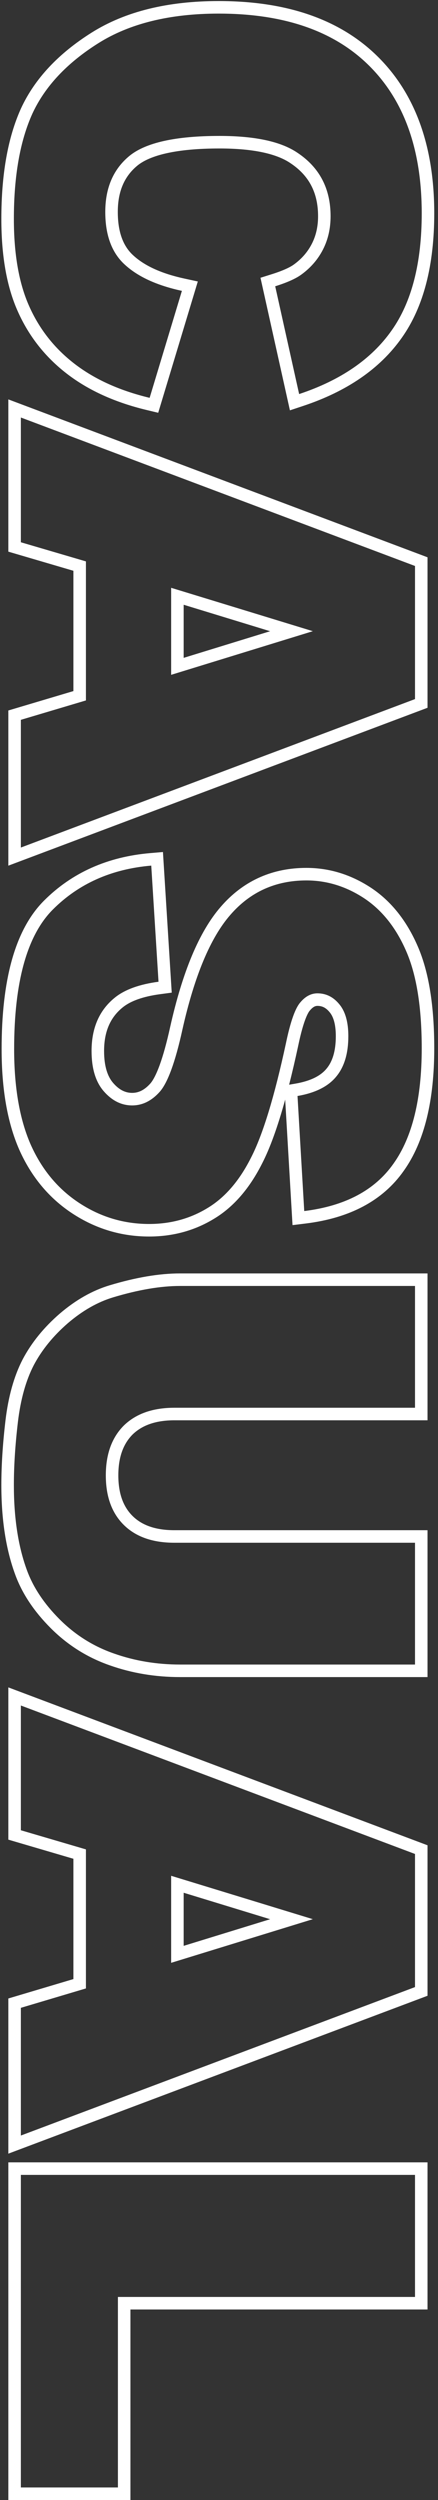 <svg width="105" height="598" viewBox="0 0 105 598" fill="none" xmlns="http://www.w3.org/2000/svg">
<rect x="0" y="0" width="105" height="598" fill="#333333" stroke="none"/>
<path d="M28.268 594.996L28.268 549.428L99.488 549.428L99.488 520.23L5 520.23L5 594.996L28.268 594.996ZM31.268 552.428L31.268 597.996L2 597.996L2 517.23L102.488 517.23L102.488 552.428L31.268 552.428Z" fill="white"/>
<path d="M102.488 477.384L2 515.152L2 478.032L17.598 473.392L17.598 444.617L2 440.041L2 403.621L102.488 441.39L102.488 477.384ZM99.488 443.467L5 407.953L5 437.795L20.598 442.371L20.598 475.629L5 480.27L5 510.82L99.488 475.307L99.488 443.467ZM41.029 469.506L41.029 448.687L74.996 459.064L41.029 469.506ZM44.029 452.741L44.029 465.445L64.758 459.073L44.029 452.741Z" fill="white"/>
<path d="M41.803 336.732L99.488 336.732L99.488 307.6L43.156 307.6C38.516 307.6 33.188 308.502 27.172 310.307C23.434 311.424 19.803 313.486 16.279 316.494C12.756 319.545 10.027 322.896 8.094 326.549C6.203 330.201 4.936 334.734 4.291 340.148C3.646 345.605 3.324 350.633 3.324 355.23C3.324 363.18 4.377 369.99 6.482 375.662C7.986 379.744 10.586 383.633 14.281 387.328C18.02 391.066 22.359 393.795 27.301 395.514C32.285 397.275 37.57 398.156 43.156 398.156L99.488 398.156L99.488 369.023L41.803 369.023C36.56 369.023 32.5 367.584 29.621 364.705C26.785 361.869 25.367 357.937 25.367 352.91L28.367 352.91C28.367 357.355 29.603 360.445 31.742 362.584C33.909 364.751 37.117 366.023 41.803 366.023L102.488 366.023L102.488 401.156L43.156 401.156C37.249 401.156 31.624 400.223 26.301 398.342C20.933 396.472 16.211 393.5 12.16 389.449C8.219 385.508 5.348 381.262 3.667 376.699L3.668 376.698C1.408 370.607 0.324 363.427 0.324 355.23C0.324 350.495 0.656 345.349 1.312 339.797L1.312 339.794C1.987 334.132 3.329 329.227 5.43 325.17L5.436 325.157L5.442 325.146C7.57 321.126 10.547 317.489 14.315 314.227L14.331 314.213C18.113 310.984 22.106 308.69 26.312 307.433L26.314 307.433C32.516 305.572 38.142 304.6 43.156 304.6L102.488 304.6L102.488 339.732L41.803 339.732C37.217 339.732 34.009 340.977 31.786 343.128C29.613 345.312 28.367 348.443 28.367 352.91L25.367 352.91C25.367 347.84 26.807 343.865 29.686 340.986C32.607 338.15 36.647 336.732 41.803 336.732Z" fill="white"/>
<path d="M31.684 261.416C33.128 261.416 34.551 260.827 36.028 259.187C36.607 258.544 37.388 257.194 38.261 254.812C39.11 252.492 39.963 249.434 40.807 245.597L40.808 245.589L40.81 245.582C43.721 232.632 47.678 222.91 52.942 216.882L53.448 216.312C58.725 210.522 65.462 207.598 73.449 207.598C78.918 207.598 84.057 209.181 88.812 212.271L88.818 212.275C93.733 215.487 97.473 220.222 100.112 226.287C102.838 232.496 104.1 240.719 104.1 250.752C104.1 263.128 101.8 273.045 96.773 280.082C91.691 287.302 83.686 291.384 73.299 292.659L70.126 293.049L68.367 263.019C66.58 269.488 64.743 274.601 62.838 278.295C59.861 284.194 56.039 288.697 51.27 291.548C46.61 294.378 41.41 295.775 35.744 295.775C29.096 295.775 22.939 293.926 17.342 290.257C11.708 286.564 7.457 281.414 4.577 274.912L4.573 274.904L4.57 274.896C1.733 268.384 0.389 260.358 0.389 250.945C0.389 234.681 3.482 222.504 10.549 215.437C17.285 208.702 25.831 204.934 36.004 204.063L39.062 203.802L41.169 237.437L38.397 237.806C34.167 238.37 31.321 239.476 29.542 240.864L29.266 241.087C26.455 243.425 24.951 246.727 24.951 251.396L21.951 251.396C21.951 245.811 23.863 241.514 27.688 238.506C30.051 236.658 33.488 235.434 38 234.832L36.26 207.053C26.721 207.869 18.857 211.371 12.67 217.559C6.482 223.746 3.389 234.875 3.389 250.945C3.389 260.098 4.699 267.682 7.32 273.697C9.984 279.713 13.873 284.396 18.986 287.748C24.1 291.1 29.686 292.775 35.744 292.775C40.9 292.775 45.562 291.508 49.73 288.973C53.898 286.48 57.379 282.463 60.172 276.92C63.008 271.42 65.801 262.289 68.551 249.527C69.625 244.371 70.785 241.105 72.031 239.73C73.234 238.312 74.588 237.604 76.092 237.604C78.154 237.604 79.894 238.463 81.312 240.182C82.773 241.9 83.504 244.457 83.504 247.852C83.504 251.977 82.537 255.199 80.603 257.52C78.67 259.883 75.576 261.43 71.322 262.16L72.934 289.682C82.731 288.479 89.863 284.697 94.332 278.338C98.844 272.021 101.1 262.826 101.1 250.752C101.1 240.912 99.853 233.156 97.361 227.484C94.912 221.855 91.518 217.623 87.178 214.787C82.881 211.994 78.305 210.598 73.449 210.598C66.059 210.598 59.978 213.348 55.209 218.848C50.44 224.305 46.615 233.436 43.736 246.24C42.018 254.061 40.191 259.045 38.258 261.193C36.324 263.342 34.133 264.416 31.684 264.416C29.105 264.416 26.828 263.277 24.852 261C22.918 258.766 21.951 255.564 21.951 251.396L24.951 251.396C24.951 255.134 25.819 257.531 27.117 259.033C28.631 260.777 30.125 261.416 31.684 261.416ZM76.092 240.604C75.699 240.604 75.17 240.734 74.463 241.508L74.318 241.672L74.287 241.709L74.254 241.745C74.037 241.984 73.596 242.689 73.054 244.215C72.601 245.49 72.141 247.151 71.684 249.225L71.487 250.14L71.483 250.159C70.766 253.487 70.041 256.589 69.31 259.461L70.814 259.203C74.648 258.545 76.963 257.231 78.281 255.62L78.299 255.599C79.643 253.986 80.504 251.531 80.504 247.852C80.504 244.822 79.843 243.086 79.026 242.125L79.013 242.107L78.998 242.091C78.098 241 77.18 240.604 76.092 240.604Z" fill="white"/>
<path d="M102.488 169.298L2 207.066L2 169.946L17.598 165.306L17.598 136.531L2 131.955L2 95.535L102.488 133.304L102.488 169.298ZM99.488 135.381L5 99.867L5 129.709L20.598 134.285L20.598 167.543L5 172.184L5 202.734L99.488 167.221L99.488 135.381ZM41.029 161.42L41.029 140.602L74.996 150.979L41.029 161.42ZM44.029 144.655L44.029 157.359L64.758 150.987L44.029 144.655Z" fill="white"/>
<path d="M52.631 32.514C61.096 32.514 67.305 33.846 71.258 36.51C76.586 40.033 79.25 45.103 79.25 51.721C79.25 54.643 78.648 57.285 77.445 59.648C76.242 62.012 74.523 64.01 72.289 65.643C70.957 66.631 68.852 67.576 65.973 68.478L71.709 94.26C81.678 90.951 89.068 85.881 93.881 79.049C98.693 72.26 101.1 62.914 101.1 51.012C101.1 35.801 96.889 24.027 88.467 15.691C80.088 7.398 68.078 3.252 52.438 3.252C40.707 3.252 31.082 5.615 23.562 10.342C16.043 15.068 10.779 20.676 7.771 27.164C4.807 33.695 3.324 42.096 3.324 52.365C3.324 60.83 4.549 67.791 6.998 73.248C9.447 78.748 13.078 83.346 17.891 87.041C22.703 90.736 28.697 93.443 35.873 95.162L43.607 69.574C37.635 68.285 33.08 66.201 29.943 63.322C26.807 60.486 25.238 56.275 25.238 50.689L28.238 50.689C28.238 55.714 29.633 58.997 31.955 61.097L31.964 61.105L31.972 61.112C34.581 63.507 38.575 65.419 44.24 66.642L47.42 67.328L37.926 98.738L35.174 98.079C27.675 96.283 21.274 93.422 16.064 89.421C10.86 85.425 6.916 80.432 4.262 74.476C1.583 68.507 0.324 61.09 0.324 52.365C0.324 41.839 1.839 32.975 5.04 25.924L5.05 25.902C8.354 18.774 14.075 12.762 21.966 7.802C30.094 2.693 40.319 0.252 52.438 0.252C68.602 0.252 81.472 4.548 90.577 13.56C99.718 22.607 104.1 35.238 104.1 51.012C104.1 63.278 101.625 73.312 96.328 80.784C91.06 88.259 83.071 93.65 72.654 97.107L69.502 98.153L62.445 66.44L65.075 65.616C67.851 64.746 69.576 63.921 70.502 63.233L70.51 63.227L70.519 63.221C72.39 61.853 73.791 60.212 74.772 58.287C75.739 56.387 76.25 54.218 76.25 51.721C76.25 46.067 74.056 41.956 69.603 39.012L69.592 39.005L69.581 38.998C66.377 36.839 60.904 35.514 52.631 35.514C42.234 35.514 35.988 37.135 32.944 39.601L32.661 39.84C29.778 42.345 28.238 45.835 28.238 50.689L25.238 50.689C25.238 44.932 27.172 40.463 31.039 37.283C34.949 34.103 42.147 32.514 52.631 32.514Z" fill="white"/>
</svg>
